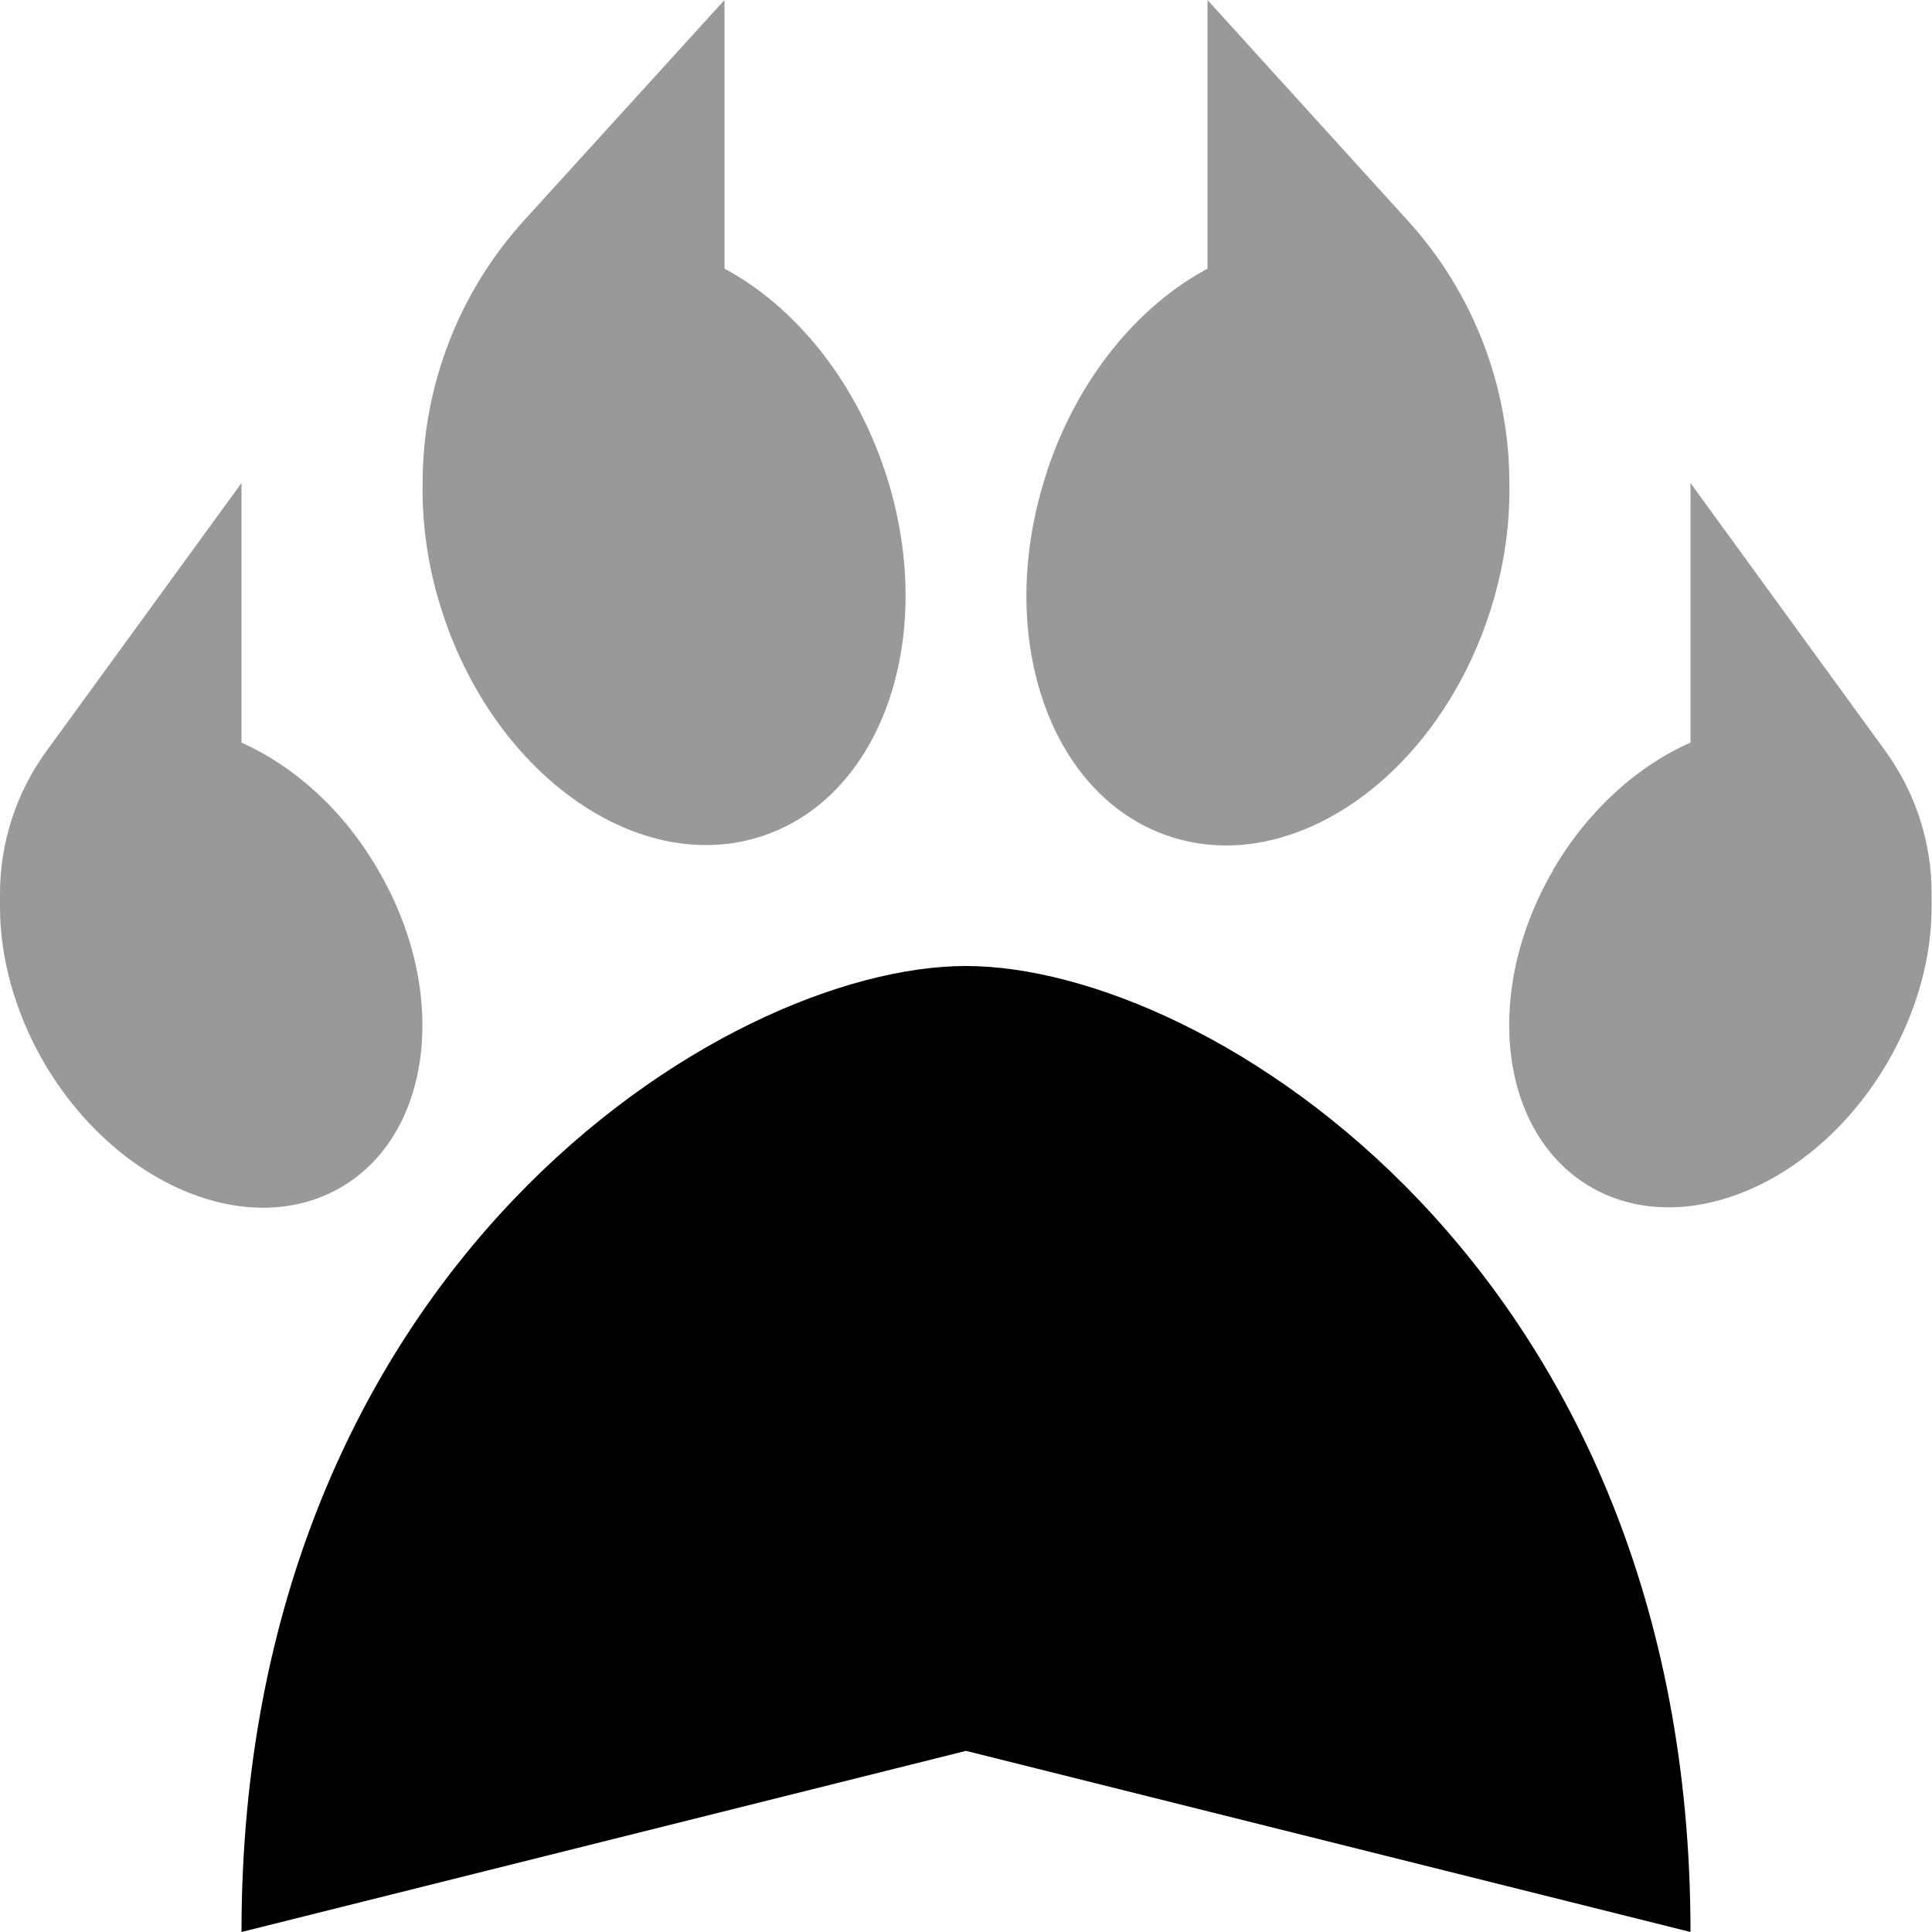 <svg xmlns="http://www.w3.org/2000/svg" viewBox="0 0 512 512"><!--! Font Awesome Pro 6.7.2 by @fontawesome - https://fontawesome.com License - https://fontawesome.com/license (Commercial License) Copyright 2024 Fonticons, Inc. --><defs><style>.fa-secondary{opacity:.4}</style></defs><path class="fa-secondary" d="M0 236.8L0 240l0 .4c0 13.2 3.8 27.6 11.6 41.1c18.9 32.4 54 47.3 78.5 33.3s29.1-51.7 10.2-84.1C91.1 214.7 77.9 203 64 196.8L64 128 12.2 199.2C4.3 210.1 0 223.3 0 236.8zM112 128c-.2 11.3 1.5 23.2 5.5 35.1c14.3 42.9 52.1 69.1 84.4 58.5s46.9-53.9 32.6-96.8C226.3 100.2 210.3 81 192 71.2L192 0 138.9 58.4C121.6 77.4 112 102.3 112 128zm165.5-3.1c-14.3 42.9 .3 86.2 32.6 96.8s70.1-15.6 84.4-58.5c4-11.9 5.7-23.9 5.5-35.1c0-25.7-9.6-50.6-26.9-69.6L320 0l0 71.2c-18.3 9.8-34.3 28.9-42.5 53.6zM411.6 230.6c-18.9 32.4-14.3 70.1 10.2 84.1s59.7-.9 78.5-33.3c7.8-13.5 11.6-27.8 11.6-41.1l0-.4 0-3.2c0-13.5-4.3-26.7-12.2-37.6L448 128l0 68.8c-13.9 6.1-27.1 17.8-36.4 33.7z"/><path class="fa-primary" d="M64 512c0-176 128-256 192-256s192 80 192 256L256 464 64 512z"/></svg>